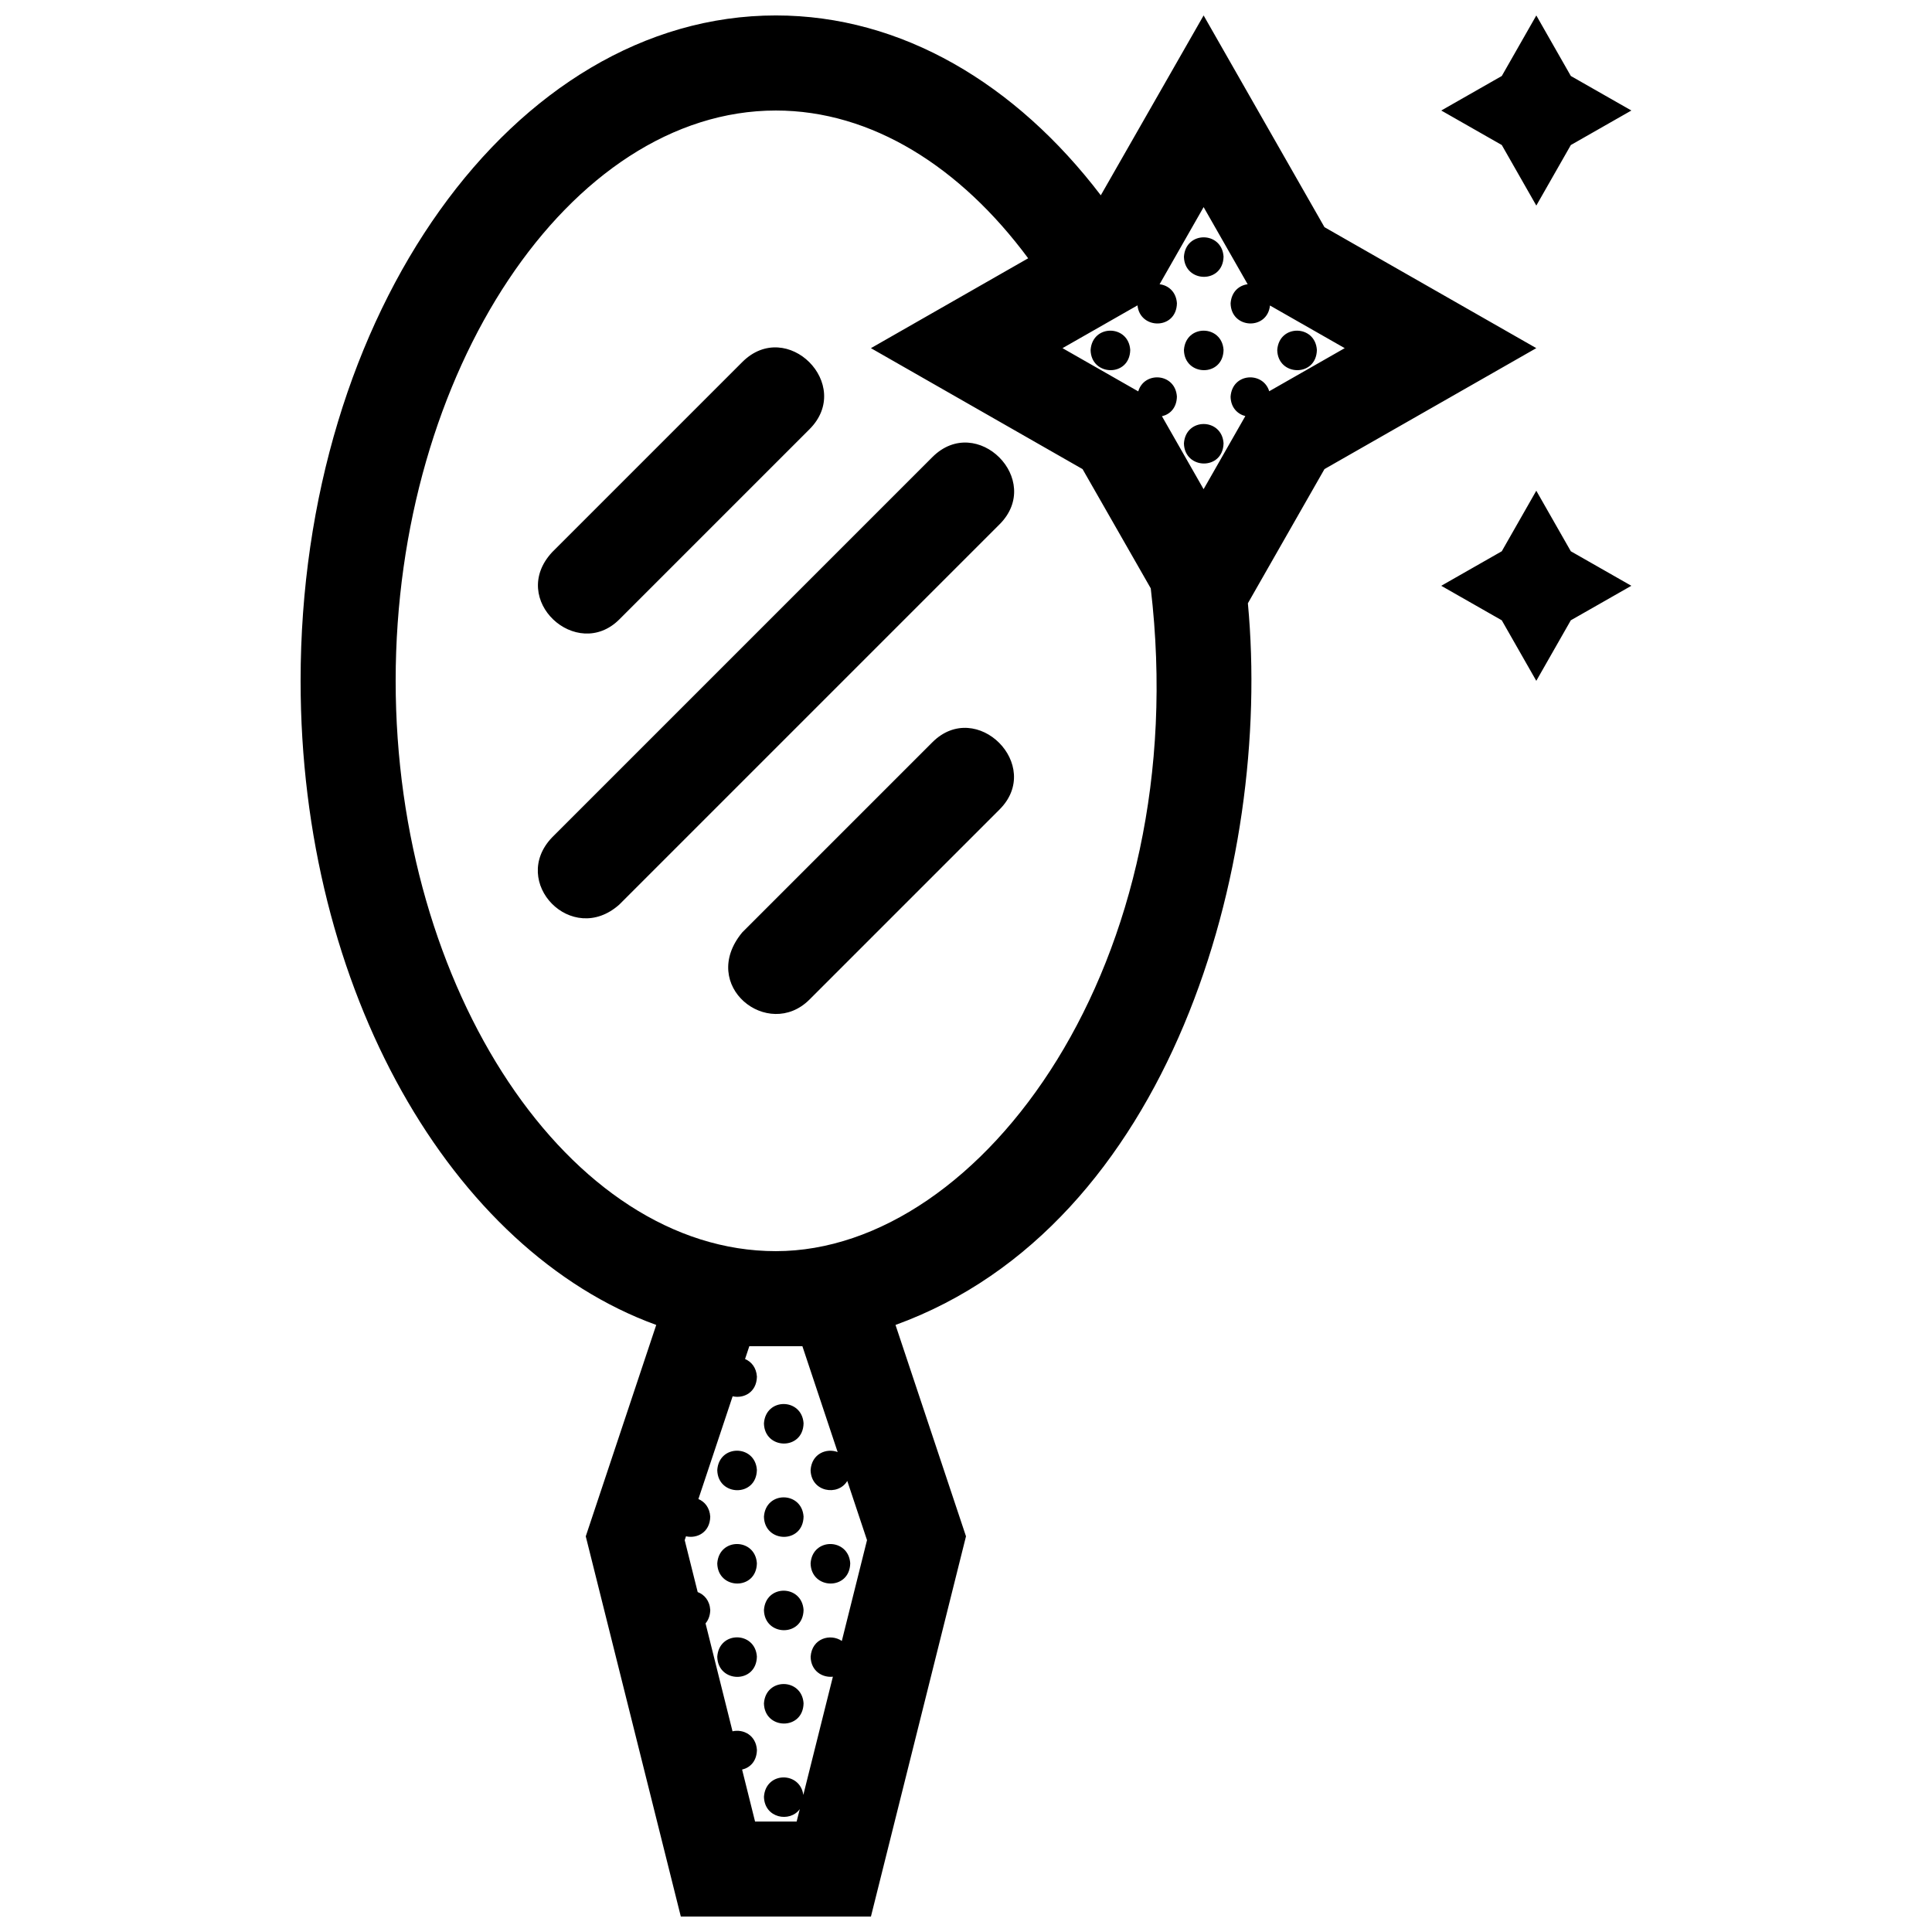<?xml version="1.0" encoding="UTF-8"?>
<!-- Uploaded to: ICON Repo, www.iconrepo.com, Generator: ICON Repo Mixer Tools -->
<svg width="800px" height="800px" version="1.1" viewBox="144 144 512 512" xmlns="http://www.w3.org/2000/svg">
 <defs>
  <clipPath id="a">
   <path d="m223 148.09h354v503.81h-354z"/>
  </clipPath>
 </defs>
 <g clip-path="url(#a)">
  <path d="m290.33 290.33 50.383-50.383c11.82-11.82 29.629 5.992 17.809 17.809l-50.383 50.383c-11.273 11.281-29.508-5.238-17.809-17.809zm260.81-91.852 9.148-16.043 16.043-9.148-16.043-9.148-9.148-16.043-9.148 16.043-16.043 9.148 16.043 9.148zm-56.141 69.836-20.297 35.559c6.523 69.395-20.602 164.83-93.383 191.25l18.68 56.02-25.191 100.76h-50.383l-25.191-100.76 18.676-56.02c-54.219-19.684-94.246-88.66-94.246-170.7 0-97.363 56.383-176.33 125.95-176.33 33.309 0 63.586 18.113 86.109 47.664l27.25-47.664 32.027 56.113 56.137 32.055zm-121.23 283.84-5.231-15.695c-2.402 4.09-9.594 2.996-9.719-2.871 0.289-4.344 4.195-5.898 7.168-4.777l-9.34-28.043h-14.07l-1.129 3.391c1.664 0.695 2.988 2.254 3.144 4.664-0.082 4.191-3.512 5.871-6.434 5.211l-9.074 27.227c1.656 0.699 2.984 2.254 3.141 4.664-0.082 4.191-3.512 5.871-6.43 5.211l-0.34 1.02 3.441 13.758c1.75 0.656 3.164 2.238 3.332 4.734-0.031 1.527-0.52 2.699-1.25 3.566l7.148 28.598c2.852-0.648 6.211 1.008 6.469 4.938-0.059 3.019-1.848 4.727-3.93 5.203l3.434 13.766h11.023l0.828-3.289c-2.609 3.637-9.371 2.414-9.492-3.269 0.449-6.742 9.582-6.762 10.43-0.488l7.836-31.332c-2.785 0.297-5.82-1.492-5.898-5.281 0.328-4.922 5.273-6.246 8.266-4.191zm75.191-252.24-18.066-31.594-56.09-32.055 41.672-23.816c-17.941-24.215-41.484-39.16-66.863-39.16-54.613 0-100.76 69.211-100.76 151.14 0 81.93 46.148 151.14 100.76 151.14 54.613 0 111.04-76.727 99.348-175.66zm31.395-52.227 20.008-11.422-19.805-11.301c-0.695 6.629-10.297 6.227-10.434-0.559 0.207-3.113 2.266-4.781 4.516-5.078l-11.668-20.441-11.668 20.441c2.281 0.281 4.387 1.965 4.594 5.043-0.141 7.074-9.801 7.019-10.449 0.555l-19.871 11.34 20.07 11.457c1.594-5.422 9.836-4.863 10.242 1.379-0.059 3.027-1.867 4.734-3.965 5.203l11.039 19.336 11.059-19.371c-2.07-0.535-3.848-2.254-3.906-5.141 0.43-6.371 8.637-6.734 10.238-1.441zm-89.27 17.457-100.76 100.76c-11.375 11.84 5.203 29.055 17.809 17.809l100.76-100.76c11.781-11.773-6.027-29.586-17.809-17.809zm0 75.57-50.383 50.383c-11.688 14.133 6.902 28.719 17.809 17.809l50.383-50.383c11.711-11.703-6.098-29.512-17.809-17.809zm160.05-66.664-9.148 16.043-16.043 9.148 16.043 9.148 9.148 16.039 9.148-16.043 16.043-9.145-16.043-9.148zm-204.68 247.17c0.145 6.996 10.359 7.238 10.5-0.031-0.441-6.746-10.047-6.875-10.5 0.031zm-12.371 12.367c0.145 6.996 10.359 7.234 10.5-0.035-0.434-6.738-10.039-6.871-10.5 0.035zm12.371 12.363c0.145 6.996 10.359 7.238 10.5-0.031-0.441-6.742-10.047-6.871-10.5 0.031zm-12.371 12.371c0.145 6.996 10.359 7.234 10.5-0.031-0.434-6.746-10.039-6.875-10.5 0.031zm24.734 0c0.145 6.996 10.359 7.234 10.504-0.031-0.438-6.746-10.047-6.875-10.504 0.031zm-12.363 12.367c0.145 6.996 10.359 7.234 10.5-0.035-0.441-6.746-10.047-6.871-10.5 0.035zm-12.371 12.367c0.145 6.996 10.359 7.234 10.5-0.035-0.434-6.746-10.039-6.871-10.5 0.035zm12.371 12.367c0.145 6.996 10.359 7.238 10.5-0.031-0.441-6.746-10.047-6.871-10.5 0.031zm111.3-383.39c0.145 6.996 10.363 7.234 10.5-0.031-0.434-6.746-10.039-6.871-10.5 0.031zm-24.734 24.738c0.145 6.992 10.363 7.234 10.504-0.031-0.438-6.746-10.043-6.879-10.504 0.031zm24.734 0c0.145 6.992 10.363 7.234 10.5-0.031-0.434-6.746-10.039-6.879-10.5 0.031zm24.73 0c0.145 6.992 10.363 7.234 10.504-0.031-0.438-6.746-10.039-6.879-10.504 0.031zm-24.73 24.734c0.145 6.992 10.363 7.234 10.5-0.035-0.434-6.738-10.039-6.871-10.5 0.035z"/>
 </g>
</svg>